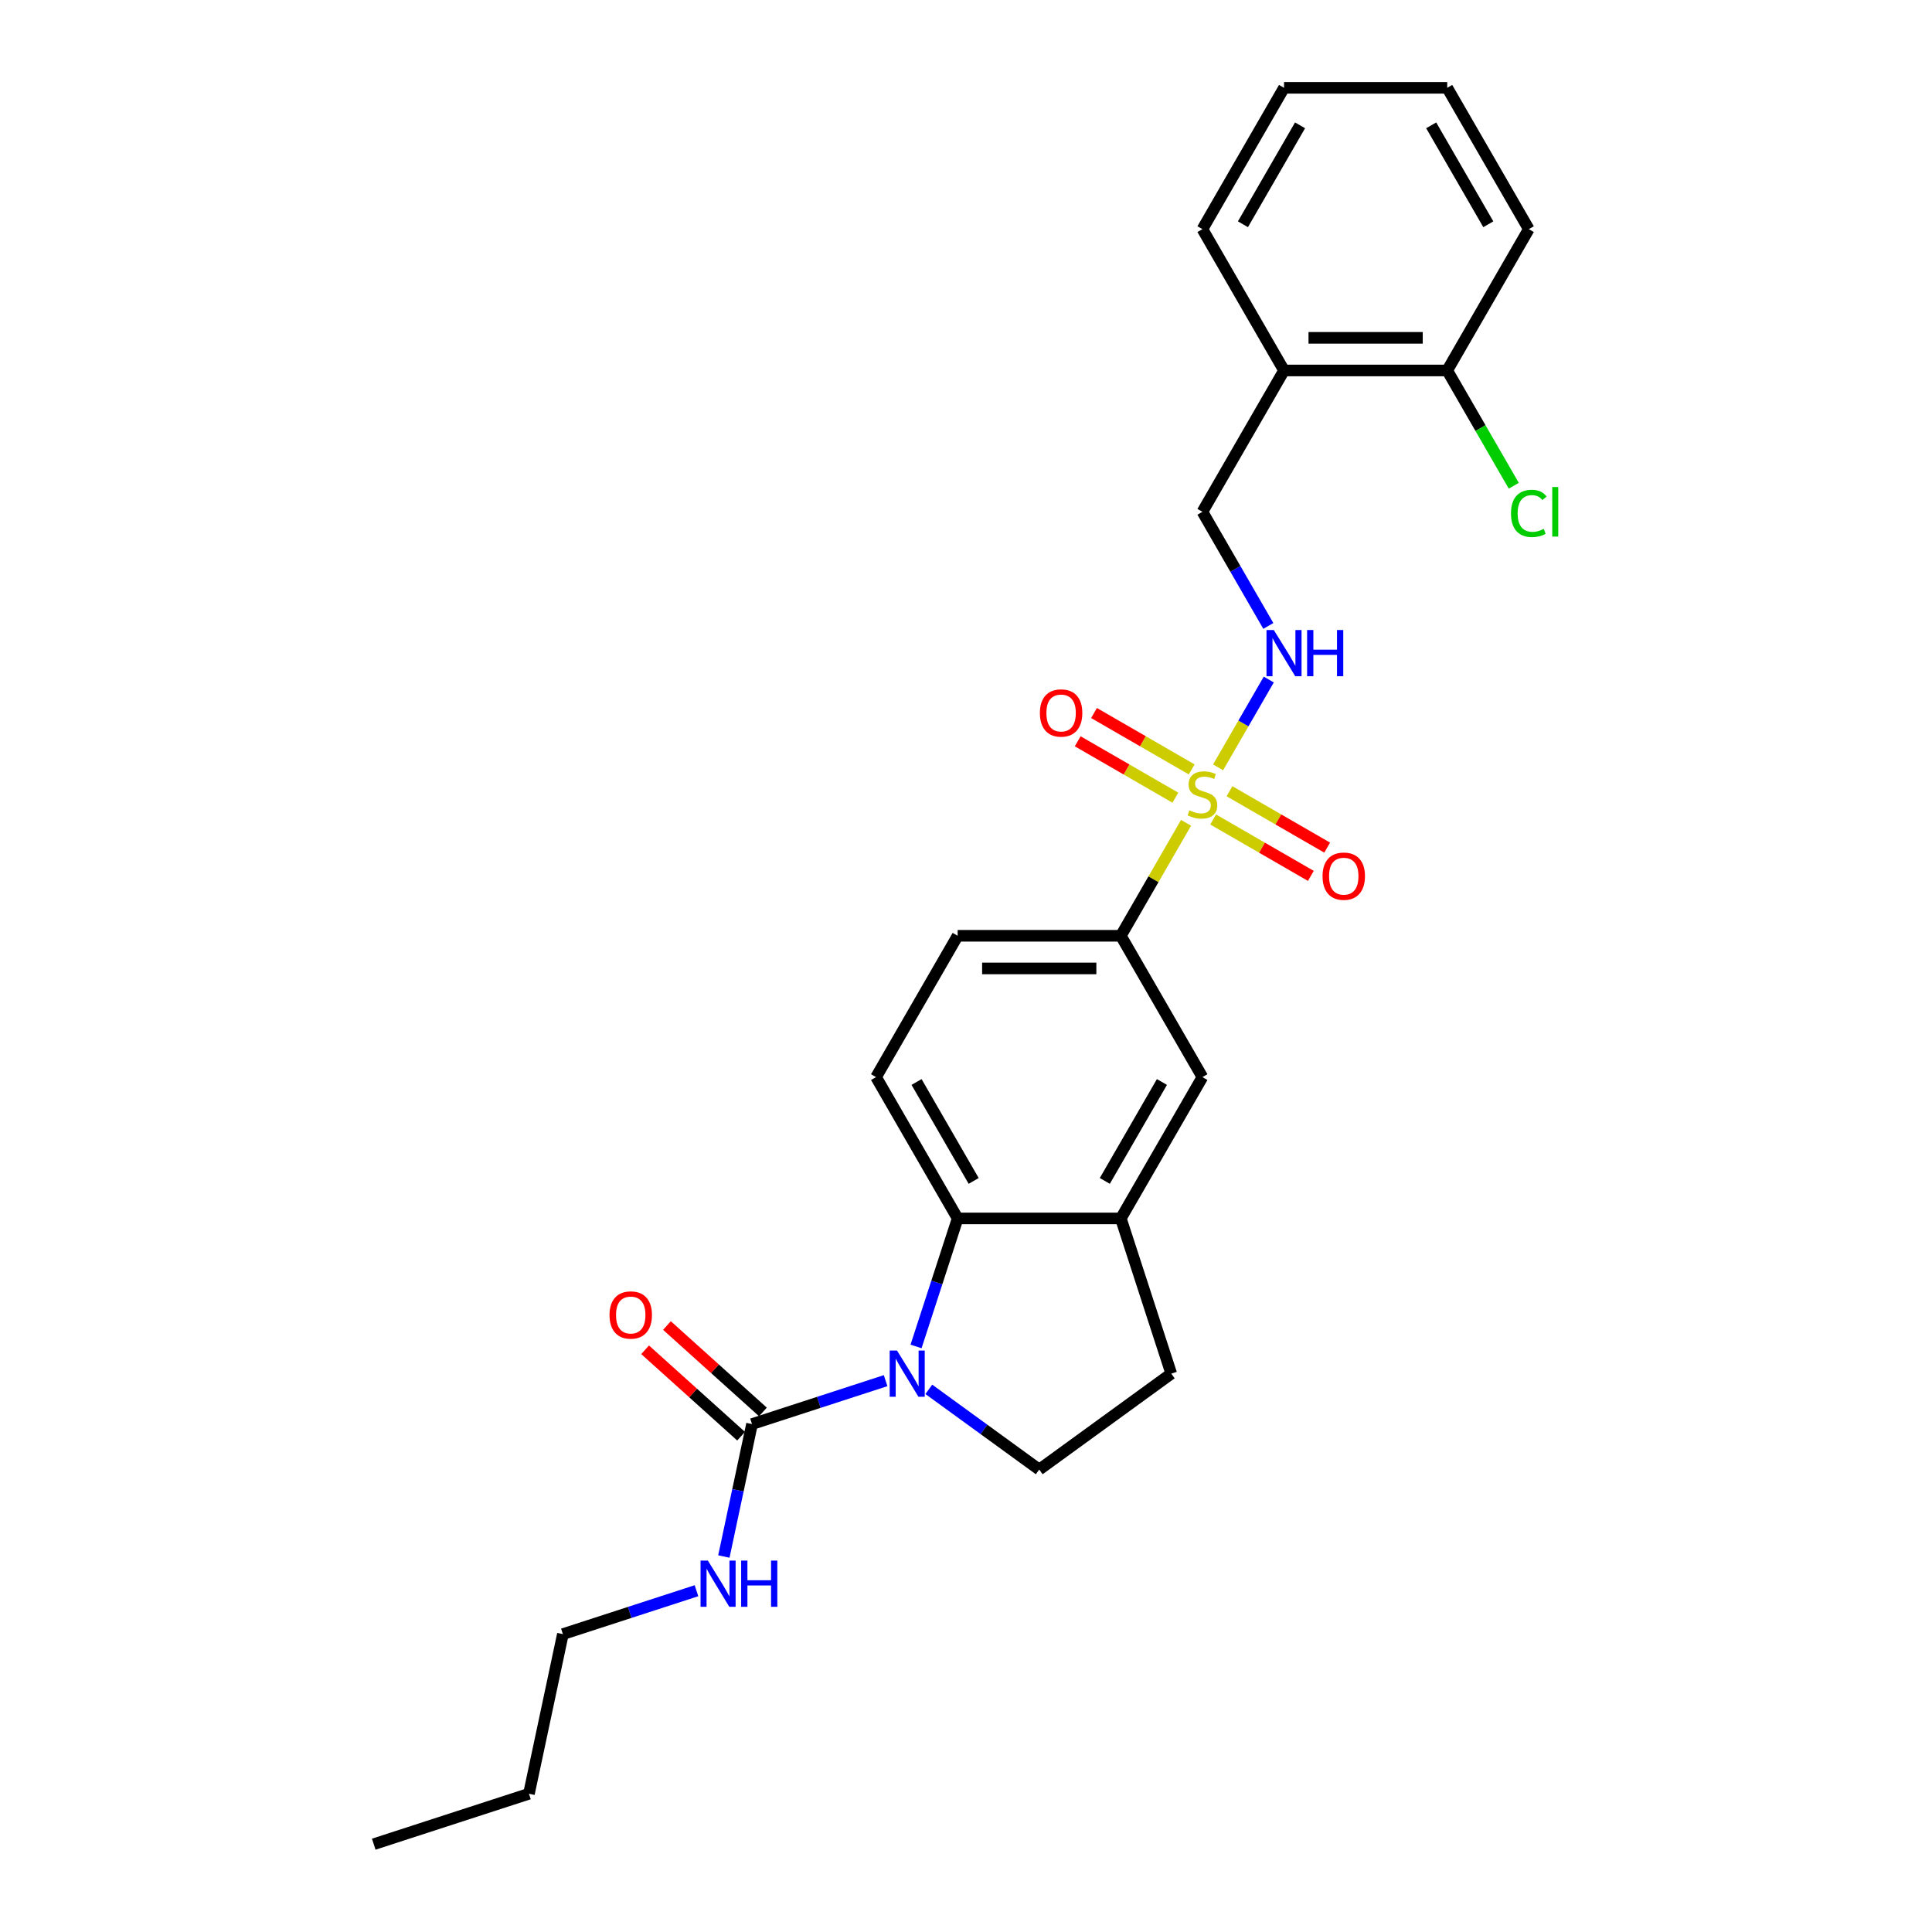 <?xml version='1.0' encoding='iso-8859-1'?>
<svg version='1.1' baseProfile='full'
              xmlns='http://www.w3.org/2000/svg'
                      xmlns:rdkit='http://www.rdkit.org/xml'
                      xmlns:xlink='http://www.w3.org/1999/xlink'
                  xml:space='preserve'
width='1000px' height='1000px' viewBox='0 0 1000 1000'>
<!-- END OF HEADER -->
<rect style='opacity:1.0;fill:#FFFFFF;stroke:none' width='1000' height='1000' x='0' y='0'> </rect>
<path class='bond-3' d='M 613.901,425.89 L 597.022,455.125' style='fill:none;fill-rule:evenodd;stroke:#CCCC00;stroke-width:6px;stroke-linecap:butt;stroke-linejoin:miter;stroke-opacity:1' />
<path class='bond-3' d='M 597.022,455.125 L 580.143,484.361' style='fill:none;fill-rule:evenodd;stroke:#000000;stroke-width:6px;stroke-linecap:butt;stroke-linejoin:miter;stroke-opacity:1' />
<path class='bond-5' d='M 630.482,397.171 L 643.601,374.448' style='fill:none;fill-rule:evenodd;stroke:#CCCC00;stroke-width:6px;stroke-linecap:butt;stroke-linejoin:miter;stroke-opacity:1' />
<path class='bond-5' d='M 643.601,374.448 L 656.72,351.726' style='fill:none;fill-rule:evenodd;stroke:#0000FF;stroke-width:6px;stroke-linecap:butt;stroke-linejoin:miter;stroke-opacity:1' />
<path class='bond-9' d='M 627.935,424.172 L 653.215,438.767' style='fill:none;fill-rule:evenodd;stroke:#CCCC00;stroke-width:6px;stroke-linecap:butt;stroke-linejoin:miter;stroke-opacity:1' />
<path class='bond-9' d='M 653.215,438.767 L 678.495,453.363' style='fill:none;fill-rule:evenodd;stroke:#FF0000;stroke-width:6px;stroke-linecap:butt;stroke-linejoin:miter;stroke-opacity:1' />
<path class='bond-9' d='M 636.382,409.542 L 661.662,424.137' style='fill:none;fill-rule:evenodd;stroke:#CCCC00;stroke-width:6px;stroke-linecap:butt;stroke-linejoin:miter;stroke-opacity:1' />
<path class='bond-9' d='M 661.662,424.137 L 686.941,438.732' style='fill:none;fill-rule:evenodd;stroke:#FF0000;stroke-width:6px;stroke-linecap:butt;stroke-linejoin:miter;stroke-opacity:1' />
<path class='bond-10' d='M 616.819,398.247 L 591.539,383.652' style='fill:none;fill-rule:evenodd;stroke:#CCCC00;stroke-width:6px;stroke-linecap:butt;stroke-linejoin:miter;stroke-opacity:1' />
<path class='bond-10' d='M 591.539,383.652 L 566.259,369.057' style='fill:none;fill-rule:evenodd;stroke:#FF0000;stroke-width:6px;stroke-linecap:butt;stroke-linejoin:miter;stroke-opacity:1' />
<path class='bond-10' d='M 608.372,412.878 L 583.092,398.282' style='fill:none;fill-rule:evenodd;stroke:#CCCC00;stroke-width:6px;stroke-linecap:butt;stroke-linejoin:miter;stroke-opacity:1' />
<path class='bond-10' d='M 583.092,398.282 L 557.813,383.687' style='fill:none;fill-rule:evenodd;stroke:#FF0000;stroke-width:6px;stroke-linecap:butt;stroke-linejoin:miter;stroke-opacity:1' />
<path class='bond-0' d='M 474.146,696.924 L 484.911,663.793' style='fill:none;fill-rule:evenodd;stroke:#0000FF;stroke-width:6px;stroke-linecap:butt;stroke-linejoin:miter;stroke-opacity:1' />
<path class='bond-0' d='M 484.911,663.793 L 495.676,630.663' style='fill:none;fill-rule:evenodd;stroke:#000000;stroke-width:6px;stroke-linecap:butt;stroke-linejoin:miter;stroke-opacity:1' />
<path class='bond-2' d='M 458.39,714.63 L 423.815,725.864' style='fill:none;fill-rule:evenodd;stroke:#0000FF;stroke-width:6px;stroke-linecap:butt;stroke-linejoin:miter;stroke-opacity:1' />
<path class='bond-2' d='M 423.815,725.864 L 389.24,737.098' style='fill:none;fill-rule:evenodd;stroke:#000000;stroke-width:6px;stroke-linecap:butt;stroke-linejoin:miter;stroke-opacity:1' />
<path class='bond-27' d='M 480.757,719.122 L 509.333,739.883' style='fill:none;fill-rule:evenodd;stroke:#0000FF;stroke-width:6px;stroke-linecap:butt;stroke-linejoin:miter;stroke-opacity:1' />
<path class='bond-27' d='M 509.333,739.883 L 537.909,760.645' style='fill:none;fill-rule:evenodd;stroke:#000000;stroke-width:6px;stroke-linecap:butt;stroke-linejoin:miter;stroke-opacity:1' />
<path class='bond-1' d='M 495.676,630.663 L 453.442,557.512' style='fill:none;fill-rule:evenodd;stroke:#000000;stroke-width:6px;stroke-linecap:butt;stroke-linejoin:miter;stroke-opacity:1' />
<path class='bond-1' d='M 503.971,611.243 L 474.407,560.038' style='fill:none;fill-rule:evenodd;stroke:#000000;stroke-width:6px;stroke-linecap:butt;stroke-linejoin:miter;stroke-opacity:1' />
<path class='bond-26' d='M 495.676,630.663 L 580.143,630.663' style='fill:none;fill-rule:evenodd;stroke:#000000;stroke-width:6px;stroke-linecap:butt;stroke-linejoin:miter;stroke-opacity:1' />
<path class='bond-13' d='M 394.892,730.821 L 370.053,708.455' style='fill:none;fill-rule:evenodd;stroke:#000000;stroke-width:6px;stroke-linecap:butt;stroke-linejoin:miter;stroke-opacity:1' />
<path class='bond-13' d='M 370.053,708.455 L 345.213,686.09' style='fill:none;fill-rule:evenodd;stroke:#FF0000;stroke-width:6px;stroke-linecap:butt;stroke-linejoin:miter;stroke-opacity:1' />
<path class='bond-13' d='M 383.588,743.375 L 358.749,721.01' style='fill:none;fill-rule:evenodd;stroke:#000000;stroke-width:6px;stroke-linecap:butt;stroke-linejoin:miter;stroke-opacity:1' />
<path class='bond-13' d='M 358.749,721.01 L 333.909,698.644' style='fill:none;fill-rule:evenodd;stroke:#FF0000;stroke-width:6px;stroke-linecap:butt;stroke-linejoin:miter;stroke-opacity:1' />
<path class='bond-17' d='M 389.24,737.098 L 381.955,771.373' style='fill:none;fill-rule:evenodd;stroke:#000000;stroke-width:6px;stroke-linecap:butt;stroke-linejoin:miter;stroke-opacity:1' />
<path class='bond-17' d='M 381.955,771.373 L 374.67,805.648' style='fill:none;fill-rule:evenodd;stroke:#0000FF;stroke-width:6px;stroke-linecap:butt;stroke-linejoin:miter;stroke-opacity:1' />
<path class='bond-7' d='M 580.143,484.361 L 622.377,557.512' style='fill:none;fill-rule:evenodd;stroke:#000000;stroke-width:6px;stroke-linecap:butt;stroke-linejoin:miter;stroke-opacity:1' />
<path class='bond-15' d='M 580.143,484.361 L 495.676,484.361' style='fill:none;fill-rule:evenodd;stroke:#000000;stroke-width:6px;stroke-linecap:butt;stroke-linejoin:miter;stroke-opacity:1' />
<path class='bond-15' d='M 567.473,501.254 L 508.346,501.254' style='fill:none;fill-rule:evenodd;stroke:#000000;stroke-width:6px;stroke-linecap:butt;stroke-linejoin:miter;stroke-opacity:1' />
<path class='bond-4' d='M 580.143,630.663 L 622.377,557.512' style='fill:none;fill-rule:evenodd;stroke:#000000;stroke-width:6px;stroke-linecap:butt;stroke-linejoin:miter;stroke-opacity:1' />
<path class='bond-4' d='M 571.848,611.243 L 601.412,560.038' style='fill:none;fill-rule:evenodd;stroke:#000000;stroke-width:6px;stroke-linecap:butt;stroke-linejoin:miter;stroke-opacity:1' />
<path class='bond-12' d='M 580.143,630.663 L 606.245,710.996' style='fill:none;fill-rule:evenodd;stroke:#000000;stroke-width:6px;stroke-linecap:butt;stroke-linejoin:miter;stroke-opacity:1' />
<path class='bond-14' d='M 656.486,323.986 L 639.432,294.447' style='fill:none;fill-rule:evenodd;stroke:#0000FF;stroke-width:6px;stroke-linecap:butt;stroke-linejoin:miter;stroke-opacity:1' />
<path class='bond-14' d='M 639.432,294.447 L 622.377,264.908' style='fill:none;fill-rule:evenodd;stroke:#000000;stroke-width:6px;stroke-linecap:butt;stroke-linejoin:miter;stroke-opacity:1' />
<path class='bond-6' d='M 537.909,760.645 L 606.245,710.996' style='fill:none;fill-rule:evenodd;stroke:#000000;stroke-width:6px;stroke-linecap:butt;stroke-linejoin:miter;stroke-opacity:1' />
<path class='bond-8' d='M 453.442,557.512 L 495.676,484.361' style='fill:none;fill-rule:evenodd;stroke:#000000;stroke-width:6px;stroke-linecap:butt;stroke-linejoin:miter;stroke-opacity:1' />
<path class='bond-11' d='M 664.611,191.757 L 622.377,264.908' style='fill:none;fill-rule:evenodd;stroke:#000000;stroke-width:6px;stroke-linecap:butt;stroke-linejoin:miter;stroke-opacity:1' />
<path class='bond-16' d='M 664.611,191.757 L 749.078,191.757' style='fill:none;fill-rule:evenodd;stroke:#000000;stroke-width:6px;stroke-linecap:butt;stroke-linejoin:miter;stroke-opacity:1' />
<path class='bond-16' d='M 677.281,174.863 L 736.408,174.863' style='fill:none;fill-rule:evenodd;stroke:#000000;stroke-width:6px;stroke-linecap:butt;stroke-linejoin:miter;stroke-opacity:1' />
<path class='bond-19' d='M 664.611,191.757 L 622.377,118.606' style='fill:none;fill-rule:evenodd;stroke:#000000;stroke-width:6px;stroke-linecap:butt;stroke-linejoin:miter;stroke-opacity:1' />
<path class='bond-18' d='M 749.078,191.757 L 766.304,221.592' style='fill:none;fill-rule:evenodd;stroke:#000000;stroke-width:6px;stroke-linecap:butt;stroke-linejoin:miter;stroke-opacity:1' />
<path class='bond-18' d='M 766.304,221.592 L 783.529,251.427' style='fill:none;fill-rule:evenodd;stroke:#00CC00;stroke-width:6px;stroke-linecap:butt;stroke-linejoin:miter;stroke-opacity:1' />
<path class='bond-20' d='M 749.078,191.757 L 791.312,118.606' style='fill:none;fill-rule:evenodd;stroke:#000000;stroke-width:6px;stroke-linecap:butt;stroke-linejoin:miter;stroke-opacity:1' />
<path class='bond-21' d='M 360.495,823.354 L 325.92,834.588' style='fill:none;fill-rule:evenodd;stroke:#0000FF;stroke-width:6px;stroke-linecap:butt;stroke-linejoin:miter;stroke-opacity:1' />
<path class='bond-21' d='M 325.92,834.588 L 291.345,845.822' style='fill:none;fill-rule:evenodd;stroke:#000000;stroke-width:6px;stroke-linecap:butt;stroke-linejoin:miter;stroke-opacity:1' />
<path class='bond-23' d='M 622.377,118.606 L 664.611,45.455' style='fill:none;fill-rule:evenodd;stroke:#000000;stroke-width:6px;stroke-linecap:butt;stroke-linejoin:miter;stroke-opacity:1' />
<path class='bond-23' d='M 643.342,116.08 L 672.906,64.874' style='fill:none;fill-rule:evenodd;stroke:#000000;stroke-width:6px;stroke-linecap:butt;stroke-linejoin:miter;stroke-opacity:1' />
<path class='bond-28' d='M 791.312,118.606 L 749.078,45.455' style='fill:none;fill-rule:evenodd;stroke:#000000;stroke-width:6px;stroke-linecap:butt;stroke-linejoin:miter;stroke-opacity:1' />
<path class='bond-28' d='M 770.347,116.08 L 740.783,64.874' style='fill:none;fill-rule:evenodd;stroke:#000000;stroke-width:6px;stroke-linecap:butt;stroke-linejoin:miter;stroke-opacity:1' />
<path class='bond-22' d='M 291.345,845.822 L 273.783,928.444' style='fill:none;fill-rule:evenodd;stroke:#000000;stroke-width:6px;stroke-linecap:butt;stroke-linejoin:miter;stroke-opacity:1' />
<path class='bond-24' d='M 273.783,928.444 L 193.45,954.545' style='fill:none;fill-rule:evenodd;stroke:#000000;stroke-width:6px;stroke-linecap:butt;stroke-linejoin:miter;stroke-opacity:1' />
<path class='bond-25' d='M 664.611,45.455 L 749.078,45.455' style='fill:none;fill-rule:evenodd;stroke:#000000;stroke-width:6px;stroke-linecap:butt;stroke-linejoin:miter;stroke-opacity:1' />
<path  class='atom-0' d='M 615.62 419.42
Q 615.89 419.521, 617.005 419.994
Q 618.12 420.467, 619.336 420.771
Q 620.586 421.042, 621.803 421.042
Q 624.066 421.042, 625.384 419.961
Q 626.702 418.846, 626.702 416.92
Q 626.702 415.602, 626.026 414.791
Q 625.384 413.98, 624.37 413.541
Q 623.357 413.102, 621.667 412.595
Q 619.539 411.953, 618.255 411.345
Q 617.005 410.737, 616.093 409.453
Q 615.214 408.169, 615.214 406.007
Q 615.214 403, 617.241 401.141
Q 619.302 399.283, 623.357 399.283
Q 626.127 399.283, 629.27 400.601
L 628.492 403.202
Q 625.621 402.02, 623.458 402.02
Q 621.127 402.02, 619.843 403
Q 618.559 403.946, 618.593 405.601
Q 618.593 406.885, 619.235 407.662
Q 619.911 408.439, 620.857 408.878
Q 621.836 409.318, 623.458 409.824
Q 625.621 410.5, 626.904 411.176
Q 628.188 411.852, 629.101 413.237
Q 630.047 414.588, 630.047 416.92
Q 630.047 420.231, 627.817 422.022
Q 625.621 423.779, 621.938 423.779
Q 619.809 423.779, 618.187 423.306
Q 616.599 422.866, 614.707 422.089
L 615.62 419.42
' fill='#CCCC00'/>
<path  class='atom-1' d='M 464.286 699.036
L 472.125 711.706
Q 472.902 712.956, 474.152 715.22
Q 475.402 717.483, 475.47 717.619
L 475.47 699.036
L 478.646 699.036
L 478.646 722.957
L 475.368 722.957
L 466.955 709.104
Q 465.975 707.482, 464.928 705.624
Q 463.914 703.766, 463.61 703.191
L 463.61 722.957
L 460.502 722.957
L 460.502 699.036
L 464.286 699.036
' fill='#0000FF'/>
<path  class='atom-6' d='M 659.323 326.098
L 667.162 338.768
Q 667.939 340.018, 669.189 342.282
Q 670.439 344.546, 670.507 344.681
L 670.507 326.098
L 673.683 326.098
L 673.683 350.019
L 670.405 350.019
L 661.992 336.167
Q 661.012 334.545, 659.965 332.687
Q 658.951 330.828, 658.647 330.254
L 658.647 350.019
L 655.539 350.019
L 655.539 326.098
L 659.323 326.098
' fill='#0000FF'/>
<path  class='atom-6' d='M 676.554 326.098
L 679.798 326.098
L 679.798 336.268
L 692.029 336.268
L 692.029 326.098
L 695.272 326.098
L 695.272 350.019
L 692.029 350.019
L 692.029 338.971
L 679.798 338.971
L 679.798 350.019
L 676.554 350.019
L 676.554 326.098
' fill='#0000FF'/>
<path  class='atom-10' d='M 684.547 453.511
Q 684.547 447.767, 687.385 444.558
Q 690.223 441.348, 695.528 441.348
Q 700.833 441.348, 703.671 444.558
Q 706.509 447.767, 706.509 453.511
Q 706.509 459.322, 703.637 462.634
Q 700.765 465.911, 695.528 465.911
Q 690.257 465.911, 687.385 462.634
Q 684.547 459.356, 684.547 453.511
M 695.528 463.208
Q 699.177 463.208, 701.137 460.775
Q 703.13 458.309, 703.13 453.511
Q 703.13 448.815, 701.137 446.45
Q 699.177 444.051, 695.528 444.051
Q 691.879 444.051, 689.886 446.416
Q 687.926 448.781, 687.926 453.511
Q 687.926 458.343, 689.886 460.775
Q 691.879 463.208, 695.528 463.208
' fill='#FF0000'/>
<path  class='atom-11' d='M 538.245 369.044
Q 538.245 363.3, 541.083 360.09
Q 543.921 356.88, 549.226 356.88
Q 554.531 356.88, 557.369 360.09
Q 560.207 363.3, 560.207 369.044
Q 560.207 374.855, 557.335 378.166
Q 554.463 381.443, 549.226 381.443
Q 543.955 381.443, 541.083 378.166
Q 538.245 374.889, 538.245 369.044
M 549.226 378.74
Q 552.875 378.74, 554.835 376.308
Q 556.828 373.841, 556.828 369.044
Q 556.828 364.347, 554.835 361.982
Q 552.875 359.583, 549.226 359.583
Q 545.577 359.583, 543.584 361.948
Q 541.624 364.313, 541.624 369.044
Q 541.624 373.875, 543.584 376.308
Q 545.577 378.74, 549.226 378.74
' fill='#FF0000'/>
<path  class='atom-14' d='M 315.488 680.646
Q 315.488 674.902, 318.326 671.692
Q 321.164 668.483, 326.469 668.483
Q 331.773 668.483, 334.611 671.692
Q 337.45 674.902, 337.45 680.646
Q 337.45 686.457, 334.578 689.768
Q 331.706 693.046, 326.469 693.046
Q 321.198 693.046, 318.326 689.768
Q 315.488 686.491, 315.488 680.646
M 326.469 690.343
Q 330.118 690.343, 332.077 687.91
Q 334.071 685.444, 334.071 680.646
Q 334.071 675.95, 332.077 673.584
Q 330.118 671.186, 326.469 671.186
Q 322.82 671.186, 320.826 673.551
Q 318.867 675.916, 318.867 680.646
Q 318.867 685.477, 320.826 687.91
Q 322.82 690.343, 326.469 690.343
' fill='#FF0000'/>
<path  class='atom-18' d='M 366.391 807.759
L 374.229 820.429
Q 375.007 821.68, 376.257 823.943
Q 377.507 826.207, 377.574 826.342
L 377.574 807.759
L 380.75 807.759
L 380.75 831.681
L 377.473 831.681
L 369.06 817.828
Q 368.08 816.206, 367.033 814.348
Q 366.019 812.489, 365.715 811.915
L 365.715 831.681
L 362.607 831.681
L 362.607 807.759
L 366.391 807.759
' fill='#0000FF'/>
<path  class='atom-18' d='M 383.622 807.759
L 386.866 807.759
L 386.866 817.929
L 399.097 817.929
L 399.097 807.759
L 402.34 807.759
L 402.34 831.681
L 399.097 831.681
L 399.097 820.632
L 386.866 820.632
L 386.866 831.681
L 383.622 831.681
L 383.622 807.759
' fill='#0000FF'/>
<path  class='atom-19' d='M 782.088 265.735
Q 782.088 259.789, 784.859 256.681
Q 787.663 253.538, 792.968 253.538
Q 797.901 253.538, 800.536 257.018
L 798.306 258.843
Q 796.38 256.309, 792.968 256.309
Q 789.352 256.309, 787.427 258.742
Q 785.535 261.14, 785.535 265.735
Q 785.535 270.466, 787.494 272.898
Q 789.488 275.331, 793.339 275.331
Q 795.975 275.331, 799.049 273.743
L 799.995 276.277
Q 798.745 277.088, 796.853 277.561
Q 794.961 278.034, 792.866 278.034
Q 787.663 278.034, 784.859 274.858
Q 782.088 271.682, 782.088 265.735
' fill='#00CC00'/>
<path  class='atom-19' d='M 803.442 252.085
L 806.55 252.085
L 806.55 277.73
L 803.442 277.73
L 803.442 252.085
' fill='#00CC00'/>
</svg>
